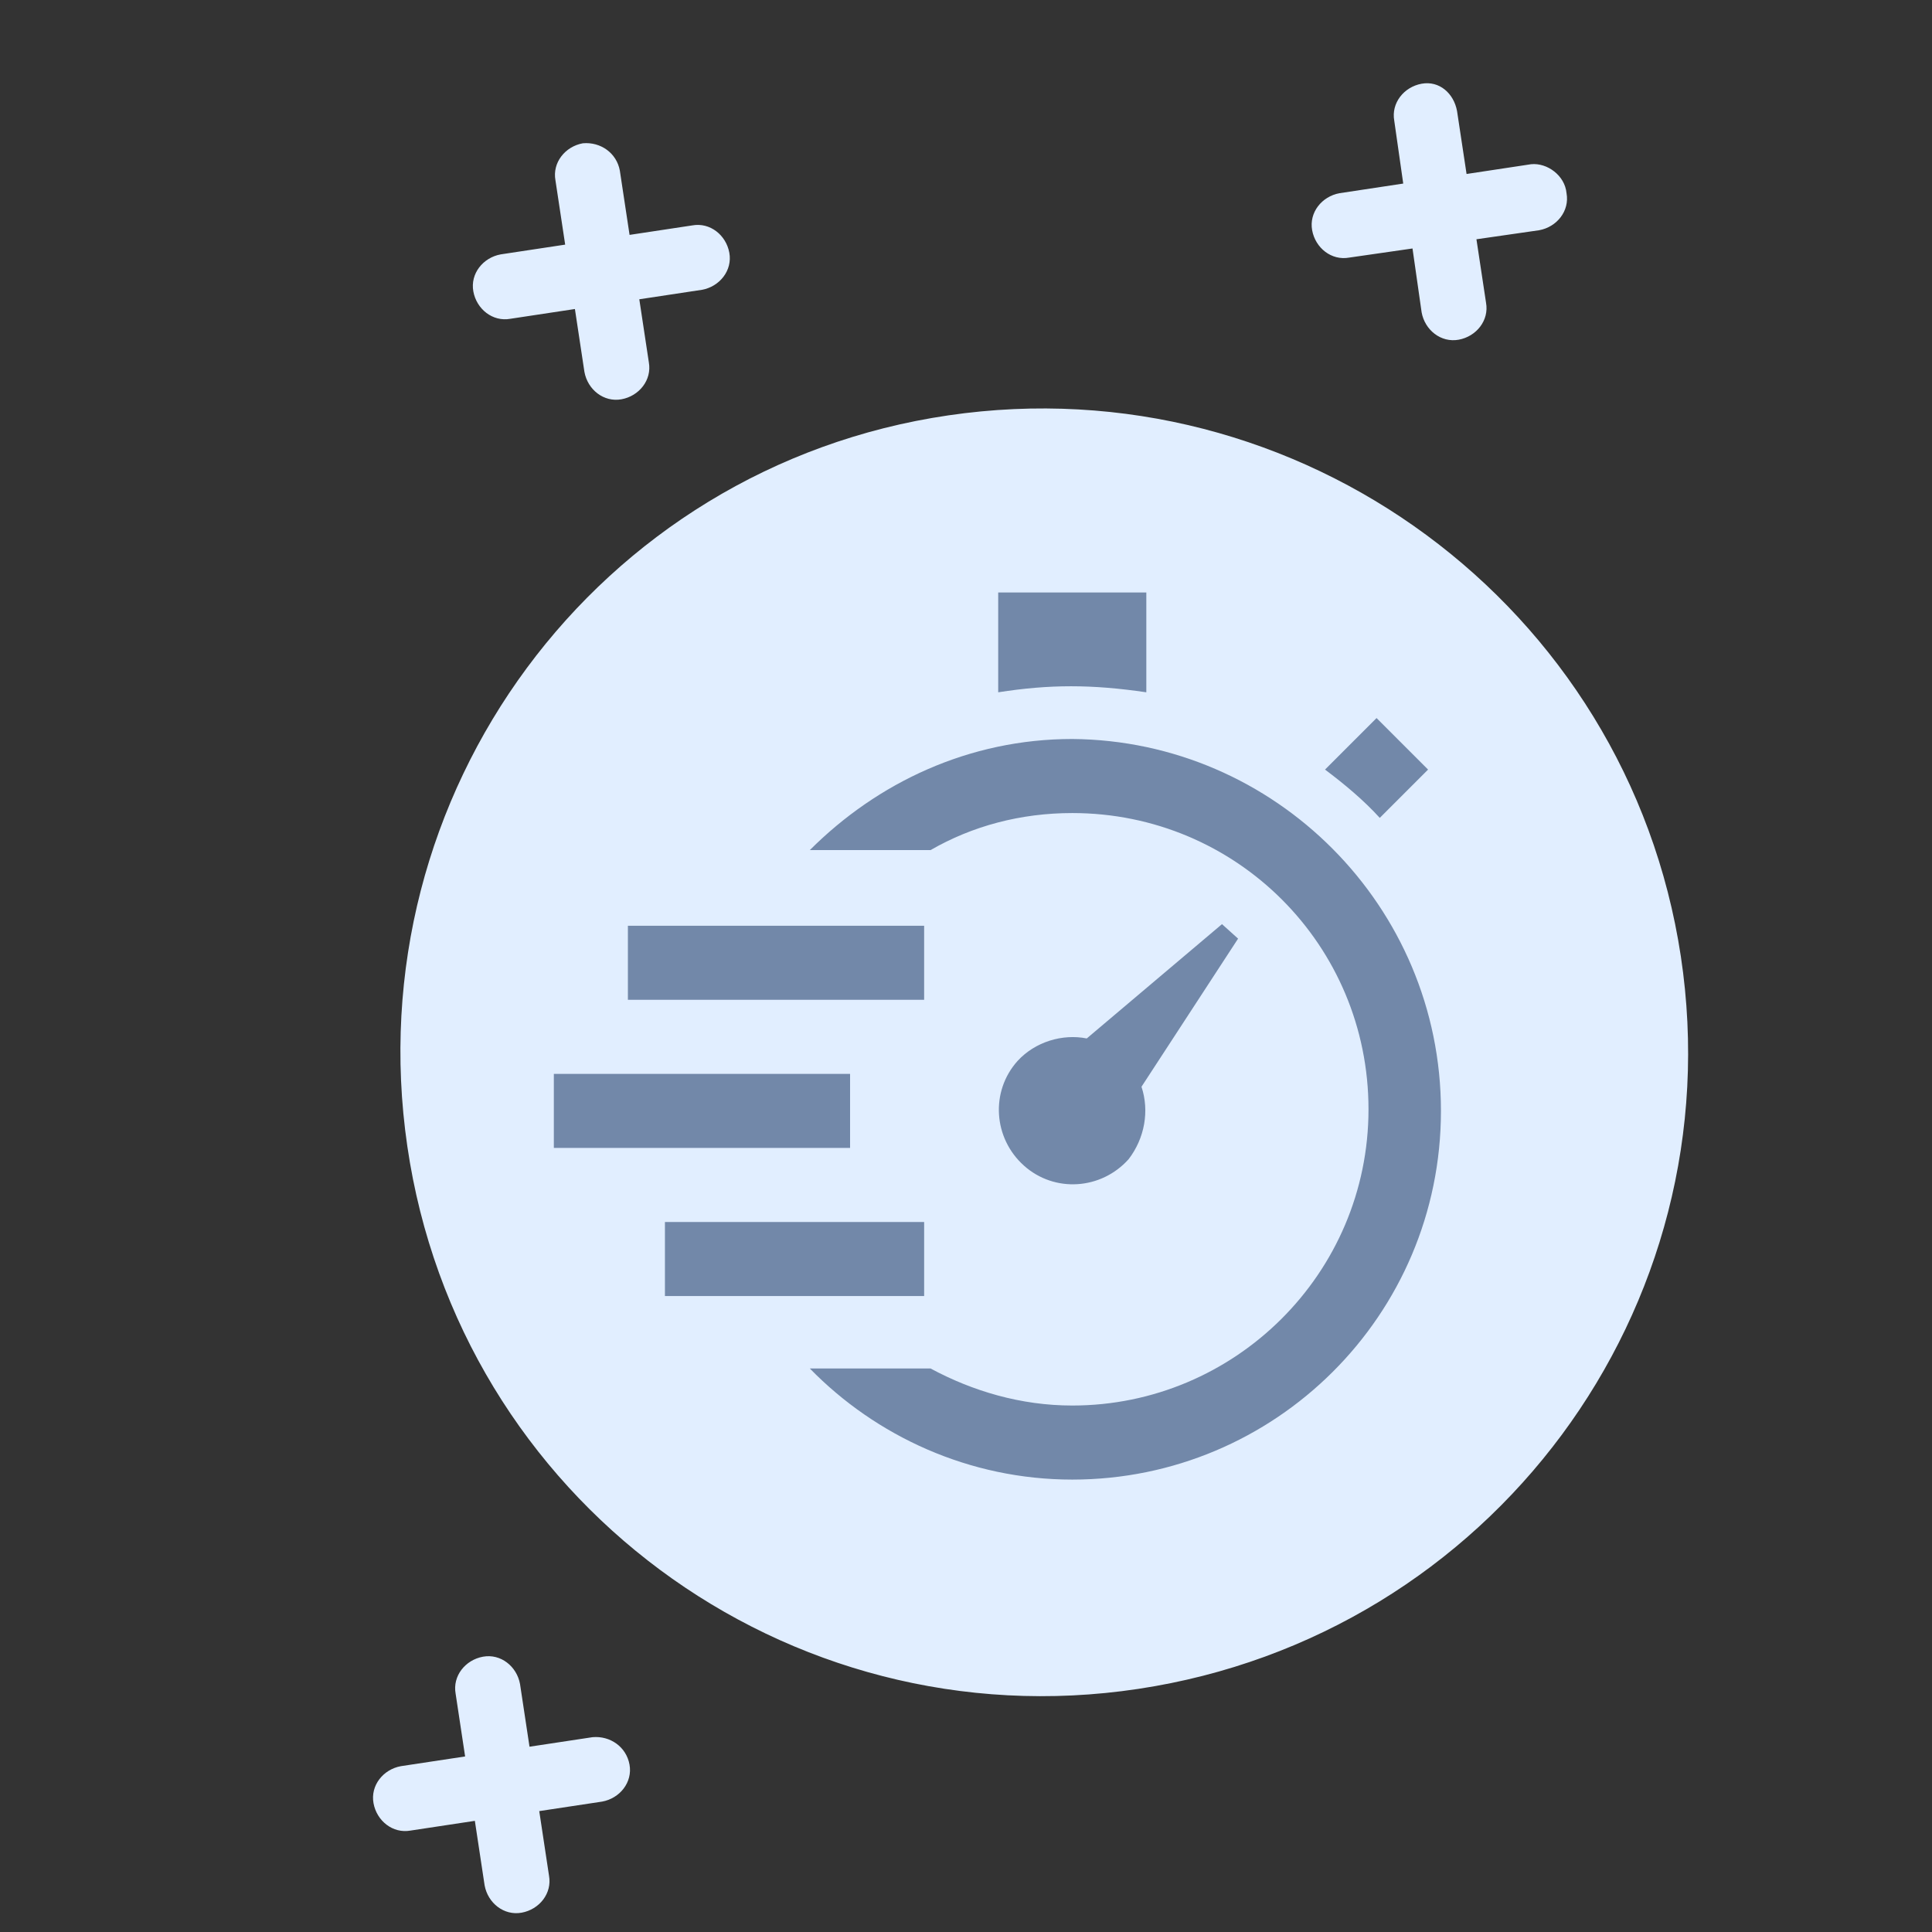 <?xml version="1.0" encoding="utf-8"?>
<!-- Generator: Adobe Illustrator 23.0.2, SVG Export Plug-In . SVG Version: 6.00 Build 0)  -->
<svg version="1.1" id="Ebene_1" xmlns="http://www.w3.org/2000/svg" xmlns:xlink="http://www.w3.org/1999/xlink" x="0px" y="0px"
	 viewBox="0 0 120 120" style="enable-background:new 0 0 120 120;" xml:space="preserve">
<rect x="0" y="0" width="120" height="120" fill="#333333" stroke="none"/>
<style type="text/css">
	.st0{display:none;}
	.st1{fill:#E1EEFF;}
	.st2{display:inline;fill:#7288A9;}
	.st3{display:inline;fill:#FF5C72;}
	.st4{fill:#7288A9;}
	.st5{display:none;fill:#FF5C72;}
</style>
<rect class="st0" width="120" height="120"/>
<path class="st1" d="M97.3,12c0.2,1.1-0.6,2.1-1.7,2.3L83.8,16c-1.1,0.2-2.1-0.6-2.3-1.7s0.6-2.1,1.7-2.3l11.9-1.8
	C96.1,10.1,97.2,10.9,97.3,12z M90.5,6.9l1.8,11.9c0.2,1.1-0.6,2.1-1.7,2.3c-1.1,0.2-2.1-0.6-2.3-1.7L86.6,7.5
	c-0.2-1.1,0.6-2.1,1.7-2.3S90.3,5.8,90.5,6.9z M45.3,15.7c0.2,1.1-0.6,2.1-1.7,2.3l-11.9,1.8c-1.1,0.2-2.1-0.6-2.3-1.7
	c-0.2-1.1,0.6-2.1,1.7-2.3L43,14C44.1,13.8,45.1,14.6,45.3,15.7z M38.5,10.6l1.8,11.9c0.2,1.1-0.6,2.1-1.7,2.3
	c-1.1,0.2-2.1-0.6-2.3-1.7l-1.8-11.9c-0.2-1.1,0.6-2.1,1.7-2.3C37.3,8.8,38.3,9.5,38.5,10.6z M39.1,109.6c0.2,1.1-0.6,2.1-1.7,2.3
	l-11.9,1.8c-1.1,0.2-2.1-0.6-2.3-1.7c-0.2-1.1,0.6-2.1,1.7-2.3l11.9-1.8C37.9,107.8,38.9,108.5,39.1,109.6z M32.3,104.6l1.8,11.9
	c0.2,1.1-0.6,2.1-1.7,2.3c-1.1,0.2-2.1-0.6-2.3-1.7l-1.8-11.9c-0.2-1.1,0.6-2.1,1.7-2.3S32.1,103.5,32.3,104.6z M104.4,59.4
	c3.3,21.9-11.8,42.2-33.7,45.5S28.5,93.1,25.3,71.2S37.1,29,58.9,25.8S101.1,37.6,104.4,59.4z"/>
<g class="st0">
	<path class="st2" d="M37.9,26.3c-3.1,0-5.6,2.5-5.6,5.6V74c0,3.1,2.5,5.6,5.6,5.6h56.2c3.1,0,5.6-2.5,5.6-5.6V31.9
		c0-3.1-2.5-5.6-5.6-5.6H37.9z M94.1,65.6H37.9V31.9h56.2V65.6z M75.6,85.3c0,4.5,4.9,7.4,7.3,8.4H49.1c2.6-0.9,7.3-3.7,7.3-8.4
		H75.6z"/>
</g>
<g class="st0">
	<path class="st3" d="M71.1,57.9c8.2,0.7,5.3-8,12.9-8.1l3.3,2.7C88.1,62.5,75.9,64.7,71.1,57.9z M96.3,45.2
		c2.6-4,10.5-17.5,10.5-17.5c0.6-1.1-0.8-2.3-1.7-1.5c0,0-11.8,10.2-15.2,13.5c-2.7,2.6-2.8,3.7-3.6,8l3,2.5
		C93.1,48.6,94.3,48.4,96.3,45.2z"/>
</g>
<g class="st0">
	<path class="st4" d="M58,82.7c0,2.9-2.4,5.3-5.3,5.3c-2.9,0-5.3-2.4-5.3-5.3c0-2.9,2.4-5.3,5.3-5.3C55.7,77.4,58,79.8,58,82.7
		 M79.2,77.4c-2.9,0-5.3,2.4-5.3,5.3c0,2.9,2.4,5.3,5.3,5.3s5.3-2.4,5.3-5.3C84.5,79.8,82.1,77.4,79.2,77.4 M53.3,68.5
		c0,0.1,0,0.2,0,0.3c0,0.4,0.3,0.7,0.7,0.7h30.5v5.3H52.8c-2.9,0-5.3-2.4-5.3-5.3c0-0.9,0.2-1.8,0.6-2.6l3.6-6.4l-9.5-20h-5.3v-5.3
		h8.6l2.5,5.3h39.1c1.5,0,2.6,1.2,2.6,2.6c0,0.4-0.1,0.9-0.3,1.3L80,61.6c-1,1.6-2.7,2.6-4.6,2.6H55.7L53.3,68.5 M58,55h10.6v5.3
		l7.9-7.9l-7.9-7.9v5.3H58V55z"/>
</g>
<g class="st0">
	<path class="st4" d="M80.9,76.8c-3.1,0-5.6,2.5-5.6,5.6c0,3.1,2.5,5.6,5.6,5.6s5.6-2.5,5.6-5.6C86.5,79.3,83.9,76.8,80.9,76.8
		 M36.1,32v5.6h5.6l10.1,21.3l-3.8,6.9c-0.4,0.8-0.7,1.7-0.7,2.7c0,3.1,2.5,5.6,5.6,5.6h33.6v-5.6H54c-0.4,0-0.7-0.3-0.7-0.7
		c0-0.1,0-0.3,0.1-0.3l2.5-4.6h20.9c2.1,0,3.9-1.2,4.9-2.9l10-18.1c0.2-0.4,0.3-0.9,0.3-1.4c0-1.5-1.3-2.8-2.8-2.8H47.9L45.2,32
		 M52.9,76.8c-3.1,0-5.6,2.5-5.6,5.6c0,3.1,2.5,5.6,5.6,5.6c3.1,0,5.6-2.5,5.6-5.6C58.5,79.3,55.9,76.8,52.9,76.8z"/>
	<g>
		<path class="st3" d="M54.2,30.9l0-3.8l15.3,0l0-3.1l15,5l-15,5l0-3.1L54.2,30.9z"/>
	</g>
	<g>
		<path class="st3" d="M60,40.7L74.6,48l-5.2,2l4.7,6.2l-2.8,2.1L66.6,52l-3.5,4.5L60,40.7z"/>
	</g>
</g>
<g class="st0">
	<path class="st3" d="M59.8,35c-1.7,0-3.1,1.4-3.1,3.1v6.2c0,1.7-1.4,3.1-3.1,3.1h-1.5v3.1h1.5c1.7,0,3.1,1.4,3.1,3.1v6.2
		c0,1.7,1.4,3.1,3.1,3.1h3.1v-3.1h-3.1V52c0-1.7-1.4-3.1-3.1-3.1c1.7,0,3.1-1.4,3.1-3.1v-7.7h3.1V35 M72.2,35c1.7,0,3.1,1.4,3.1,3.1
		v6.2c0,1.7,1.4,3.1,3.1,3.1h1.5v3.1h-1.5c-1.7,0-3.1,1.4-3.1,3.1v6.2c0,1.7-1.4,3.1-3.1,3.1h-3.1v-3.1h3.1V52
		c0-1.7,1.4-3.1,3.1-3.1c-1.7,0-3.1-1.4-3.1-3.1v-7.7h-3.1V35H72.2z"/>
</g>
<g>
	<path class="st5" d="M75.6,60.8H56.4l0-1c0-2,0.2-3.2,2.6-3.7c2.7-0.6,5.4-1.2,4.1-3.5c-3.8-7-1.1-11,3-11c4,0,6.8,3.8,3,11
		c-1.2,2.4,1.3,2.9,4.1,3.5c2.4,0.6,2.6,1.7,2.6,3.7C75.6,59.8,75.6,60.8,75.6,60.8z M83.4,57.3c-2.1-0.5-4-0.9-3.1-2.7
		c2.8-5.4,0.8-8.2-2.2-8.2c-2,0-3.6,1.3-3.6,3.7c0,6.3,3.6,2.8,3.6,10.7h7.2l0-0.7C85.3,58.6,85.2,57.7,83.4,57.3z M46.7,60.8H54
		c0-7.9,3.6-4.5,3.6-10.7c0-2.4-1.6-3.7-3.6-3.7c-3,0-5.1,2.9-2.2,8.2c0.9,1.8-1,2.2-3.1,2.7c-1.8,0.4-1.9,1.3-1.9,2.8
		C46.7,60.1,46.7,60.8,46.7,60.8z"/>
</g>
<g>
	<path class="st4" d="M70.9,67.5l6-9.2l-1-0.9l-8.4,7.1c-1.5-0.3-3.2,0.2-4.3,1.4c-1.7,1.9-1.5,4.8,0.4,6.5c1.9,1.7,4.8,1.5,6.5-0.4
		C71.1,70.7,71.4,69,70.9,67.5z M62,43v-6.2h9.2V43C67.8,42.5,65.2,42.5,62,43z M82.3,47.8l3.2-3.2l3.2,3.2l-3,3
		C84.7,49.7,83.5,48.7,82.3,47.8z M39,57.5h18.4v4.6H39V57.5z M34.4,66.7h18.4v4.6H34.4V66.7z M41.3,75.9h16.1v4.6H41.3V75.9z
		 M89.5,69c0,12.7-10.3,22.9-22.9,22.9c-6.4,0-12.2-2.7-16.3-6.9h7.5c2.6,1.4,5.6,2.3,8.8,2.3c10.1,0,18.4-8.2,18.4-18.4
		s-8.2-18.4-18.4-18.4c-3.2,0-6.2,0.8-8.8,2.3h-7.5c4.2-4.2,9.9-6.9,16.3-6.9C79.2,46,89.5,56.3,89.5,69z"/>
</g>
<g class="st0">
	<path class="st2" d="M77.3,55.8c5.8,0,10.5,3.7,10.5,8.2c0,2.3-1,3.6-2.3,5.2c0,1.5-0.1,2.2,0.3,3.9c-1.8-0.6-2-0.8-3.5-1.7
		c-1.9,0.5-3.1,0.8-5.1,0.8c-6.4,0-10.4-4.2-10.4-8.2C66.8,59.5,71.5,55.8,77.3,55.8z M77.3,52.7c-7.1,0-13.6,4.8-13.6,11.3
		c0,5.8,5.5,11.3,13.5,11.3c1.4,0,3-0.2,4.6-0.6c1.9,1.2,6.1,2.3,9,2.9c-1.1-2.2-2.3-5.1-2.3-7.2c1.5-1.8,2.3-4.1,2.3-6.4
		C90.9,57.5,84.5,52.7,77.3,52.7z M59.7,62.3c-2.4-0.2-3.3-0.5-5.4-1c-2,1.2-2.6,1.7-6.2,2.9c0.9-3.1,0.8-4.5,0.7-6.6
		c-1.7-2.1-3.5-4.3-3.5-8.2c0-7.3,7.4-13.2,16.6-13.2c8.8,0,16.1,5.5,16.5,12.5c1.4,0.1,2.9,0.3,4.2,0.7c0-10-9.9-17.3-20.7-17.3
		c-11,0-20.7,7.3-20.7,17.3c0,3.5,1.3,7,3.5,9.7c0.1,3.2-1.8,7.7-3.4,11c4.5-0.8,10.9-2.6,13.8-4.4c1.7,0.4,3.3,0.7,4.8,0.8
		C59.5,64.9,59.5,63.7,59.7,62.3z"/>
</g>
<circle class="st5" cx="54" cy="47.5" r="2.1"/>
<circle class="st5" cx="61.5" cy="47.5" r="2.1"/>
<circle class="st5" cx="69" cy="47.5" r="2.1"/>
</svg>
